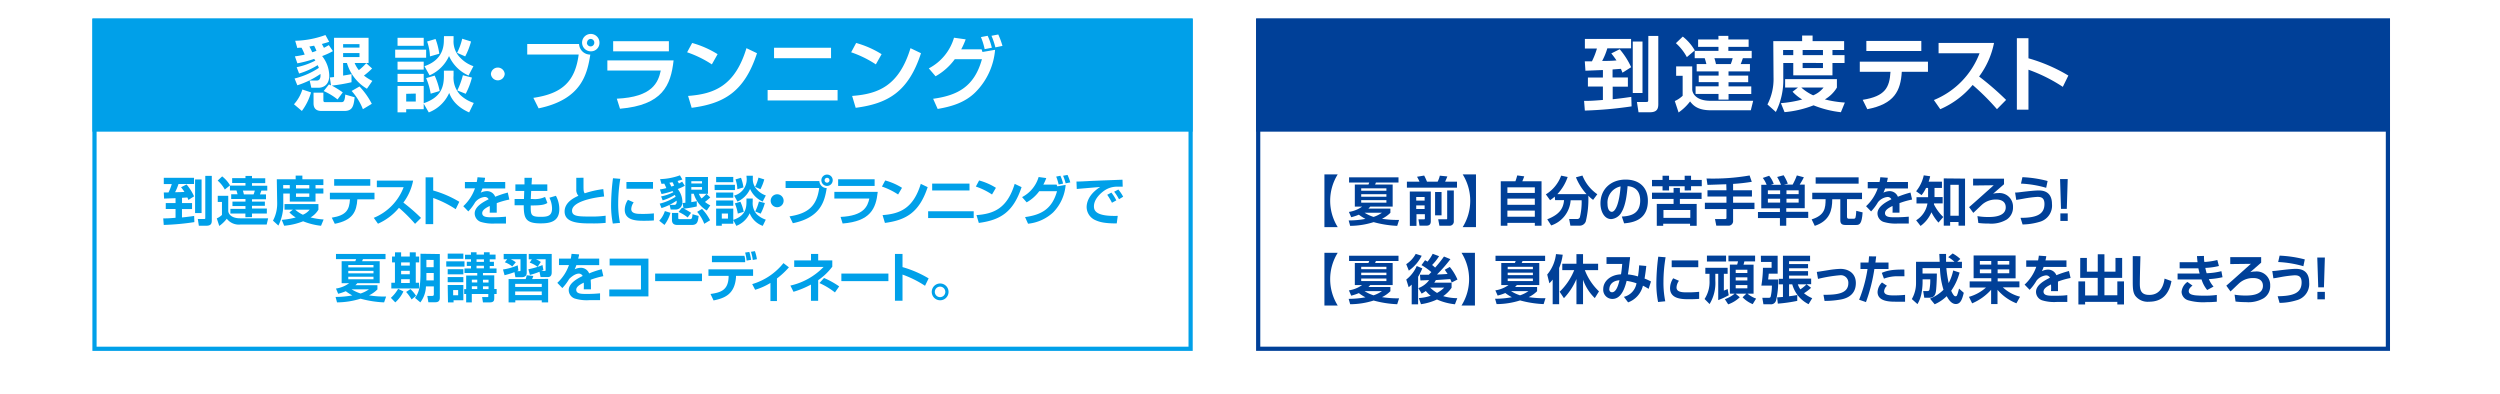 <svg xmlns="http://www.w3.org/2000/svg" viewBox="0 0 595.28 93.85"><defs><style>.cls-1{fill:#fff;}.cls-2{fill:#004098;}.cls-3{fill:#00a0e9;}</style></defs><g id="背景_白" data-name="背景／白"><rect class="cls-1" y="-1219.06" width="595.28" height="7890.38"/></g><g id="レイヤー_1" data-name="レイヤー 1"><path class="cls-2" d="M568.09,5.42V82.55h-268V5.42h268m1-1h-270V83.55h270V4.42Z"/><rect class="cls-2" x="299.11" y="4.42" width="269.98" height="26.93"/><path class="cls-1" d="M381.68,16.68c-.33,0-4.13.16-4.17.16l-.15-2.24c.48,0,.61,0,1.7,0a17.32,17.32,0,0,0,1.19-3.05h-2.87V9.27h11v2.24h-5.66a15,15,0,0,1-1.23,3c1.1,0,2.14,0,3.41-.12a18.59,18.59,0,0,0-1.23-1.67l2-1A18.28,18.28,0,0,1,388.4,16l-2.07,1.31-.36-.91c-.28,0-1.65.12-2,.14v1.91h3.65v2.18H384v3c1.9-.19,3.46-.42,4.43-.56l.07,2.26a96.19,96.19,0,0,1-11.13,1l-.18-2.31c1.47,0,1.76,0,4.48-.22v-3.2h-3.57V18.46h3.57Zm7.1-6.79h2.32V22.14h-2.32Zm3.71-1.33h2.37V24.73c0,1-.15,2-2,2h-2.71l-.38-2.45H392c.36,0,.46-.08.46-.41Z"/><path class="cls-1" d="M416.89,26.26h-9.46c-2.86,0-4.09-.89-5-2.11a12,12,0,0,1-2.74,2.63l-.9-2.72a6.58,6.58,0,0,0,1.87-1.26V18.05h-1.55V15.81h3.83v5.47c0,.88.84,2.72,4.34,2.72h10.17ZM400.69,8.71A11.36,11.36,0,0,1,403.55,12l-1.89,1.6a12.19,12.19,0,0,0-2.61-3.32Zm8.48-.17h2.37v.85h4.83v1.77h-4.83v.95h5.56v1.75H415c-.21.58-.25.76-.52,1.39h2.2V17h-5.1V18h4.69v1.58h-4.69v1H417v1.8h-5.41v1.33h-2.39V22.36h-5.46v-1.8h5.48v-1h-4.73V18h4.73V17H404V15.25h2.31c-.09-.4-.29-1.08-.4-1.39h-2.38V12.11h5.66v-.95h-4.85V9.39h4.85Zm-.95,5.32a10.86,10.86,0,0,1,.37,1.39h3.53a10.66,10.66,0,0,0,.45-1.39Z"/><path class="cls-1" d="M422.24,9.79h6.87V8.46h2.49V9.79h7.51v2.12h-2.78v1.22h2.88V15h-2.88v2.94H427V15h-2.38v3.55a16.89,16.89,0,0,1-1.77,8.11l-2-1.79a13.12,13.12,0,0,0,1.45-6.43Zm5.87,11.06h-3.05v-2h12.33v2a8.06,8.06,0,0,1-2.87,2.82,25.74,25.74,0,0,0,4.76.75l-.94,2.3a24.43,24.43,0,0,1-6.51-1.64,24.66,24.66,0,0,1-6.91,1.62l-.87-2.14a27.69,27.69,0,0,0,5.08-.87,10.49,10.49,0,0,1-2.3-1.85Zm-3.53-8.94v1.22H427V11.91Zm4.34,8.94a11.2,11.2,0,0,0,2.82,1.85,6.09,6.09,0,0,0,2.47-1.85Zm.31-8.94v1.22h4.84V11.91Zm0,3.07V16.2h4.84V15Z"/><path class="cls-1" d="M459.07,14.69v2.4h-6.23c-.27,4.55-1.78,7.68-8.21,8.91l-1.1-2.23c5.35-.85,6.39-2.9,6.62-6.68h-7.31v-2.4Zm-1.58-4.94v2.4H444.4V9.75Z"/><path class="cls-1" d="M460.48,23.82a19.51,19.51,0,0,0,10.87-11.13H461.6V10.22h13.2a19.84,19.84,0,0,1-3.55,8,67.5,67.5,0,0,1,6.43,5.57L475.5,26a56.32,56.32,0,0,0-5.79-5.77A20.83,20.83,0,0,1,462,26Z"/><path class="cls-1" d="M483,9.1v4.78a39.25,39.25,0,0,1,9.5,4.11l-1.32,2.69A37.88,37.88,0,0,0,483,16.6v9.52h-2.76V9.1Z"/><path class="cls-2" d="M315.36,54.08V41.52h3.17a11.86,11.86,0,0,0,0,12.56Z"/><path class="cls-2" d="M321.19,50.46a7.23,7.23,0,0,0,3.14-1.26H322.6V43.94h3.24a3,3,0,0,0,.19-.48h-4.8V42.23H333v1.23h-5.38a2.86,2.86,0,0,1-.2.48h4.19V49.2h-5.34a5.39,5.39,0,0,1-.44.47h5.24v1a7.49,7.49,0,0,1-2,1.42,22.82,22.82,0,0,0,4.07.27l-.45,1.42a25,25,0,0,1-5.61-.89,18.88,18.88,0,0,1-5.59.89l-.36-1.29a21.36,21.36,0,0,0,4-.37,11.52,11.52,0,0,1-1.57-1,11.84,11.84,0,0,1-1.82.6Zm2.93-5.61v.57h6v-.57Zm0,1.39v.61h6v-.61Zm0,1.41v.6h6v-.6Zm.79,3a9.22,9.22,0,0,0,2.15,1,7.27,7.27,0,0,0,2-1Z"/><path class="cls-2" d="M335,43.25H338a9.66,9.66,0,0,0-.59-1.16l1.7-.29a14.68,14.68,0,0,1,.67,1.45h2.54a6.22,6.22,0,0,0,.52-1.42l1.79.18c-.19.52-.49,1.16-.53,1.24h2.83v1.43H335Zm.69,2.35h5v7c0,.36,0,1.13-1,1.13H338l-.25-1.5H339c.28,0,.28-.09.28-.27V51h-2v2.78H335.7Zm1.53,1.31v.85h2v-.85Zm0,2v.86h2v-.86Zm4.49-3.2h1.54v5.56h-1.54Zm2.88-.36h1.58v7.31a1,1,0,0,1-1.09,1.09h-2.34l-.29-1.54h1.91c.13,0,.23,0,.23-.18Z"/><path class="cls-2" d="M351.45,41.52V54.08h-3.17a11.86,11.86,0,0,0,0-12.56Z"/><path class="cls-2" d="M365.46,53.75v-.68h-6.53v.68h-1.58V43.16h3.49a14.48,14.48,0,0,0,.43-1.39l1.67.22c-.13.36-.32.88-.46,1.17h4.58V53.75Zm-6.53-9.15v1.34h6.53V44.6Zm0,2.69v1.47h6.53V47.29Zm0,2.85v1.47h6.53V50.14Z"/><path class="cls-2" d="M370.21,46.81a10,10,0,0,1-1.12.86l-1-1.39a8.8,8.8,0,0,0,3.64-4.46l1.55.32a11.16,11.16,0,0,1-2.45,4.08h6.94a13.41,13.41,0,0,1-2.52-4l1.55-.42a9.75,9.75,0,0,0,3.54,4.45l-1,1.34a6.76,6.76,0,0,1-1.14-1,22.21,22.21,0,0,1-.61,6.14,1.55,1.55,0,0,1-1.6,1h-2.06l-.3-1.58h1.88a.65.65,0,0,0,.69-.47,15.59,15.59,0,0,0,.41-4h-2.62a6.8,6.8,0,0,1-4.63,6l-.94-1.46c2.7-1.08,3.82-2.37,4-4.56h-2.13Z"/><path class="cls-2" d="M386.18,51.56c2.26-.1,4.37-.74,4.37-3.84,0-1.43-.52-3.21-3-3.4-.13,1.52-.37,4.39-1.42,6.16a3.07,3.07,0,0,1-2.47,1.69c-1.71,0-2.57-1.91-2.57-3.74,0-3.31,2.4-5.67,6-5.67,3.27,0,5.29,1.88,5.29,5.05,0,3.74-2.35,5.14-5.66,5.37Zm-3.41-3c0,1.59.71,1.88,1,1.88.93,0,1.82-2.11,2.11-6.05A3.93,3.93,0,0,0,382.77,48.57Z"/><path class="cls-2" d="M401.14,45.35v-1h-3.72v1h-1.55v-1h-2.51V42.85h2.51v-1h1.55v1h3.72v-1h1.52v1h2.55v1.49h-2.55v1Zm-7.78.53h5.14V44.75H400v1.13h5.17v1.49H400v1.19h4v5.21h-1.58v-.49h-6.39v.49H394.5V48.56h4V47.37h-5.14ZM396.09,50v1.88h6.39V50Z"/><path class="cls-2" d="M411.05,43.88c-.64,0-3.78.13-4.48.14l-.22-1.52a50.93,50.93,0,0,0,10.25-.72l.52,1.51a43.12,43.12,0,0,1-4.45.5v1.52h4.49v1.48h-4.49v1.49h5.09v1.5h-5.09v2.76a1.09,1.09,0,0,1-1,1.2h-3l-.31-1.58h2.35c.16,0,.38,0,.38-.29V49.78h-5.14v-1.5h5.14V46.79h-4.52V45.31h4.52Z"/><path class="cls-2" d="M420.65,44a6.33,6.33,0,0,0-.91-1.63l1.51-.52a6.27,6.27,0,0,1,1.09,1.92l-.66.23h2.39a11,11,0,0,0-.91-1.86l1.54-.41a10.6,10.6,0,0,1,1,2l-.95.23h2.1a15.31,15.31,0,0,0,1-2.19l1.67.44a15.47,15.47,0,0,1-1,1.75h1.21v5.61h-4.4v.87h5.23v1.45h-5.23v1.86h-1.51V51.93h-5.23V50.48h5.23v-.87h-4.44V44Zm.3,1.32v.91h2.92v-.91Zm0,2v.92h2.92v-.92Zm4.43-2v.91h2.9v-.91Zm0,2v.92h2.9v-.92Z"/><path class="cls-2" d="M431.52,45.9h11.85v1.52h-3.58v4.16c0,.37.14.5.42.5h1.15c.49,0,.53-.18.64-1.88l1.51.37c-.18,2.75-.72,3-1.56,3h-2.51c-.86,0-1.24-.3-1.24-1.13v-5h-1.92c0,2.56-.54,5.12-4.16,6.34l-.74-1.54c3.16-1,3.3-2.69,3.32-4.8h-3.18Zm.81-3.67h10.23v1.5H432.33Z"/><path class="cls-2" d="M449.51,42.33c-.05.33-.09.53-.2,1h5v1.55h-5.44a7.13,7.13,0,0,1-.41,1,3.53,3.53,0,0,1,1.45-.37,2.11,2.11,0,0,1,2,1.34,23.53,23.53,0,0,1,3-1l.38,1.67a17.89,17.89,0,0,0-3,.85c0,.41,0,.86,0,1.27s0,.57,0,1h-1.66a14.2,14.2,0,0,0,0-1.6c-.67.34-1.79.89-1.79,1.7,0,1,1.22,1,2.48,1,1,0,2.16-.05,3.18-.15v1.63c-.44,0-1.59,0-2.52,0a9.78,9.78,0,0,1-3.54-.4,2.17,2.17,0,0,1-1.39-2c0-1.74,2.33-2.86,3.32-3.37a1,1,0,0,0-.92-.55,3.34,3.34,0,0,0-2.29,1.26,11.53,11.53,0,0,1-1.63,2.18l-1.2-1.24a10.46,10.46,0,0,0,2.78-4.25h-2.38V43.34h2.81a10.49,10.49,0,0,0,.18-1.14Z"/><path class="cls-2" d="M461.57,53a11,11,0,0,1-1.67-2.46,7.79,7.79,0,0,1-2.59,3.26l-1.05-1.35a5.79,5.79,0,0,0,2.69-4h-2.61v-1.5h2.76V44.75h-.49a8.13,8.13,0,0,1-1.06,1.71l-1.3-.92a9,9,0,0,0,1.82-3.79l1.53.22a10.68,10.68,0,0,1-.36,1.28h3.16v1.5h-1.77v2.18h1.94v1.5H460.5c0,.15,0,.18,0,.24a10.75,10.75,0,0,0,2.22,3Zm6.33-10.47V53.74h-1.55v-.88h-2v.88h-1.52V42.48ZM464.4,44v7.37h2V44Z"/><path class="cls-2" d="M477.18,42.54v1.33c-.29.25-2.19,1.91-2.61,2.26a4.57,4.57,0,0,1,1.2-.15,3.22,3.22,0,0,1,3.55,3.32,3.42,3.42,0,0,1-1.54,3,7.19,7.19,0,0,1-4.25.93,18,18,0,0,1-2.46-.14l-.22-1.63a14.24,14.24,0,0,0,2.62.21c.9,0,4.12,0,4.12-2.3,0-1.86-1.93-1.86-2.28-1.86a4.9,4.9,0,0,0-3.25,1.12c-.37.32-1.87,1.77-2.19,2.06l-1-1.37c1-.84,5.62-5,5.86-5.21l-4.91.06V42.54Z"/><path class="cls-2" d="M481.11,51.87c3.66,0,5.7-.74,5.7-3.29,0-1.49-.77-1.7-1.67-1.7a26.69,26.69,0,0,0-3.12.39c-.88.16-1.44.26-1.93.33l-.27-1.75c.65,0,1.11-.09,2.31-.23.67-.07,2.33-.27,3.28-.27.7,0,3.19,0,3.19,3.22a4,4,0,0,1-3,4.27,14.88,14.88,0,0,1-4,.61Zm6.11-7.15a25.35,25.35,0,0,0-6-1l.34-1.53a27.78,27.78,0,0,1,6,.91Z"/><path class="cls-2" d="M492.35,42.64l-.22,7.09h-1.38l-.22-7.09Zm0,8.18V52.6h-1.75V50.82Z"/><path class="cls-2" d="M315.36,72.75V60.19h3.17a11.86,11.86,0,0,0,0,12.56Z"/><path class="cls-2" d="M321.19,69.14a7.36,7.36,0,0,0,3.14-1.26H322.6V62.62h3.24a3.94,3.94,0,0,0,.19-.48h-4.8V60.9H333v1.24h-5.38a3.26,3.26,0,0,1-.2.48h4.19v5.26h-5.34a4.32,4.32,0,0,1-.44.46h5.24v1a7.54,7.54,0,0,1-2,1.41,23,23,0,0,0,4.07.28l-.45,1.41a24.88,24.88,0,0,1-5.61-.88,18.59,18.59,0,0,1-5.59.88l-.36-1.28a22.28,22.28,0,0,0,4-.37,10.39,10.39,0,0,1-1.57-1,12.05,12.05,0,0,1-1.82.61Zm2.93-5.61v.57h6v-.57Zm0,1.39v.6h6v-.6Zm0,1.4v.61h6v-.61Zm.79,3a9.22,9.22,0,0,0,2.15,1,7.58,7.58,0,0,0,2-1Z"/><path class="cls-2" d="M338.67,63.9a14,14,0,0,1-1,2v6.57h-1.53V67.77a8.69,8.69,0,0,1-.72.62l-.57-1.83a8.16,8.16,0,0,0,2.49-3.22Zm-3.83-1a6.73,6.73,0,0,0,2.26-2.45l1.42.45a9.72,9.72,0,0,1-3.06,3.54Zm3,8.07a10.7,10.7,0,0,0,2.83-.55,6.26,6.26,0,0,1-1.16-1.13,8.25,8.25,0,0,1-1,.62l-.77-1.31a5.52,5.52,0,0,0,2.55-1.9c-.29,0-1.74.07-2.07.07l-.11-1.36,2.11,0c.15-.14.4-.41.6-.62a13.61,13.61,0,0,0-2.35-1.66l.85-1.17a6.38,6.38,0,0,1,.59.34,10.05,10.05,0,0,0,1.23-1.87l1.52.57A11.93,11.93,0,0,1,341,63.1a7.11,7.11,0,0,1,.72.62,29.39,29.39,0,0,0,2.11-2.64l1.53.63a33.91,33.91,0,0,1-3.2,3.65c.46,0,1.65-.06,2.53-.13l-.68-1,1.21-.67a12.62,12.62,0,0,1,1.82,3l-1.38.71a8.81,8.81,0,0,0-.34-.82l-3.42.24c-.09.15-.18.32-.38.61h4.12v1.21a7.39,7.39,0,0,1-2,2A12.15,12.15,0,0,0,347,71l-.56,1.45a13.92,13.92,0,0,1-4.28-1.14,13.3,13.3,0,0,1-3.81,1.12Zm2.68-2.49a9.46,9.46,0,0,0,1.66,1.27,7.41,7.41,0,0,0,1.71-1.27Z"/><path class="cls-2" d="M351.2,60.19V72.75H348a11.8,11.8,0,0,0,0-12.56Z"/><path class="cls-2" d="M356.06,69.14a7.36,7.36,0,0,0,3.14-1.26h-1.73V62.62h3.24a3.94,3.94,0,0,0,.19-.48h-4.8V60.9h11.81v1.24h-5.38a3.26,3.26,0,0,1-.2.48h4.19v5.26h-5.34a4.32,4.32,0,0,1-.44.46H366v1a7.54,7.54,0,0,1-2,1.41A23,23,0,0,0,368,71l-.44,1.41a24.88,24.88,0,0,1-5.61-.88,18.59,18.59,0,0,1-5.59.88L356,71.14a22.28,22.28,0,0,0,4-.37,10.39,10.39,0,0,1-1.57-1,12.05,12.05,0,0,1-1.82.61ZM359,63.53v.57h6v-.57Zm0,1.39v.6h6v-.6Zm0,1.4v.61h6v-.61Zm.79,3a9.22,9.22,0,0,0,2.15,1,7.58,7.58,0,0,0,2-1Z"/><path class="cls-2" d="M369.71,66.57a6.15,6.15,0,0,1-.79.88l-.51-2.08a9.16,9.16,0,0,0,2.09-4.87l1.6.15a12.06,12.06,0,0,1-.85,3.16v8.63h-1.54Zm1.66,2.9a14.74,14.74,0,0,0,3.47-5.15H372V62.8h3.37V60.51h1.57V62.8h3.59v1.52h-3.16a13.7,13.7,0,0,0,3.37,5.06l-1,1.6a11.33,11.33,0,0,1-2.8-4.38v5.84h-1.57v-6A15.19,15.19,0,0,1,372.39,71Z"/><path class="cls-2" d="M392,63.33c-.06.59-.15,1.41-.41,3a13.18,13.18,0,0,1,1.53.69l-.56,1.76c-.45-.27-.79-.47-1.36-.76A5.61,5.61,0,0,1,387.67,72l-1-1.32a4,4,0,0,0,3-3.23,13.33,13.33,0,0,0-2.35-.57c-.78,3.22-2,4.3-3.4,4.3a2.18,2.18,0,0,1-2.17-2.35c0-1.83,1.68-3.41,4.23-3.51.14-.81.21-1.52.29-2.48h-3.74V61.23h5.61c0,.3-.14,1.26-.23,2.06-.05.45-.19,1.5-.29,2.05a12.48,12.48,0,0,1,2.4.48,25.46,25.46,0,0,0,.28-2.64Zm-8.82,5.45c0,.55.28.81.67.81,1.09,0,1.58-2.08,1.77-2.86C383.4,66.9,383.21,68.43,383.21,68.78Z"/><path class="cls-2" d="M396.6,61.26a35.22,35.22,0,0,0-.51,5.89,22.31,22.31,0,0,0,.43,4.59l-1.71.17a21.94,21.94,0,0,1-.41-4.48,51.77,51.77,0,0,1,.45-6.31Zm3.18,5.6a2.92,2.92,0,0,0-.58,1.6c0,.79.7,1.15,2.18,1.15a25.54,25.54,0,0,0,3.21-.13v1.68c-.67.06-1.62.09-2.31.09-1.68,0-4.62,0-4.62-2.64a4.32,4.32,0,0,1,.75-2.35Zm4.6-4.86v1.62h-6.33V62Z"/><path class="cls-2" d="M411.63,70.3a19.36,19.36,0,0,1-2.5,1.16V65.2h-.69v1.64a9.59,9.59,0,0,1-1.37,5.56l-1.19-1.21a7.42,7.42,0,0,0,1.18-4.35V65.2h-1V63.76h5.31V65.2h-.9v4c.47-.18.66-.27.9-.38ZM411,60.86v1.42h-4.56V60.86Zm3.26,9.92a7.7,7.7,0,0,1-2.76,1.69l-.79-1.23a7.62,7.62,0,0,0,2.34-1.32H411.9V63h1.74a5.48,5.48,0,0,0,.2-.78h-2.28V60.86h6.35v1.38h-2.55c-.08.34-.14.54-.21.78h2.4v6.9h-1.46a6.91,6.91,0,0,0,2.06,1.18l-.81,1.32a7.25,7.25,0,0,1-2.41-1.63l.9-.87h-2.58Zm1.81-6.56h-2.78V65h2.78Zm0,1.81h-2.78v.75h2.78Zm0,1.85h-2.78v.78h2.78Z"/><path class="cls-2" d="M419.28,60.9h4v4.27h-2.12c0,.19-.12,1.15-.14,1.38h2.36a17.51,17.51,0,0,1-.49,5,1.23,1.23,0,0,1-1.37.9h-1.63l-.26-1.54h1.49c.2,0,.39,0,.5-.27a11.88,11.88,0,0,0,.29-2.63h-2.51a28.29,28.29,0,0,0,.38-4.24h2.06V62.37h-2.53Zm3.88,9.91,1.38-.1v-3h-1V66.38h1V60.9H431v1.3H426v.67h4.52v1H426v.69h4.52v1.06H426v.72h5.26v1.33h-1.1l1.08.86a11.16,11.16,0,0,1-1.69,1.29A7.7,7.7,0,0,0,431.51,71l-.87,1.43a7.48,7.48,0,0,1-3.88-4.73H426v2.84c.66-.07,1.21-.16,1.95-.29v1.39a36.07,36.07,0,0,1-4.63.66Zm4.93-3.1a4.61,4.61,0,0,0,.6,1.19,9.55,9.55,0,0,0,1.46-1.19Z"/><path class="cls-2" d="M434.19,70.2c3.15,0,5.92-.24,5.92-2.79a1.78,1.78,0,0,0-2-1.87,33.24,33.24,0,0,0-5.22.87l-.29-1.66c.48-.06,2.64-.41,3.08-.48a21.41,21.41,0,0,1,2.53-.25c1.88,0,3.69,1,3.69,3.38,0,3.36-3,3.85-4.11,4a20.69,20.69,0,0,1-3.34.25Z"/><path class="cls-2" d="M446.74,61.05c-.05.44-.1.84-.18,1.46h3.12v1.55h-3.37a40.09,40.09,0,0,1-2,7.87l-1.63-.56a32.78,32.78,0,0,0,2-7.31H443V62.51h1.91c.08-.6.1-1.08.13-1.47Zm2.57,7a1.9,1.9,0,0,0-.68,1.29c0,1,1.49,1,2.31,1a24.64,24.64,0,0,0,2.68-.13v1.63c-.51,0-.74,0-2.15,0s-4.4,0-4.4-2.32a3.4,3.4,0,0,1,1.06-2.26Zm4.16-2.26c-.35,0-.7,0-1.23,0a9,9,0,0,0-3.65.56l-.51-1.38c1-.42,2.15-.83,5.37-.78Z"/><path class="cls-2" d="M459.56,71.11A9.57,9.57,0,0,0,462.77,69a19.19,19.19,0,0,1-.84-5.16h-4.15v1.29h3.41c0,1.09-.08,2.95-.19,4-.08.79-.32,1.76-1.55,1.76h-1.26l-.26-1.59H459a.41.41,0,0,0,.42-.31,11.9,11.9,0,0,0,.2-2.47h-1.83v.93A15.2,15.2,0,0,1,457.5,70a7.68,7.68,0,0,1-.93,2.41l-1.34-1.2a7.61,7.61,0,0,0,1-3.85V62.34h5.63c0-.26-.07-1.57-.09-1.87h1.61c0,.43,0,.71,0,1.87h2a7.44,7.44,0,0,0-1.49-1.11l1.06-.88a8.83,8.83,0,0,1,1.83,1.32l-.74.67h1.12v1.49h-3.71A26.85,26.85,0,0,0,464,67.4a11.3,11.3,0,0,0,1.08-3l1.52.5a13.87,13.87,0,0,1-2,4.34c.23.47.62,1.31,1,1.31s.39-.28.48-.47.32-1.07.39-1.36l1.13,1c-.38,1.54-.76,2.67-1.9,2.67s-1.86-1.32-2.16-1.87a9.75,9.75,0,0,1-2.87,1.93Z"/><path class="cls-2" d="M468.83,70.68a10.18,10.18,0,0,0,4.06-2.22H469V67h5.15v-.76h-4.21V60.83h10v5.45h-4.27V67h5.18v1.42H476.9A9.3,9.3,0,0,0,481,70.65l-.87,1.57a11.5,11.5,0,0,1-4.5-3.21V72.4h-1.52V69a12.8,12.8,0,0,1-4.52,3.23Zm2.6-8.53V63h2.71v-.86Zm0,2v.92h2.71v-.92Zm4.23-2V63h2.77v-.86Zm0,2v.92h2.77v-.92Z"/><path class="cls-2" d="M487.25,61c-.05.33-.09.53-.2,1h5v1.56h-5.44a6.91,6.91,0,0,1-.41,1,3.45,3.45,0,0,1,1.45-.36,2.12,2.12,0,0,1,2,1.33,23,23,0,0,1,3-1l.38,1.66a19,19,0,0,0-3,.85c0,.42,0,.86,0,1.28s0,.57,0,1h-1.66a12,12,0,0,0,0-1.59c-.67.34-1.78.88-1.78,1.69,0,1,1.22,1,2.48,1,1,0,2.16,0,3.18-.15v1.63c-.44,0-1.59,0-2.52,0a9.72,9.72,0,0,1-3.54-.41,2.15,2.15,0,0,1-1.39-2c0-1.73,2.32-2.85,3.32-3.36a1,1,0,0,0-.92-.56,3.31,3.31,0,0,0-2.29,1.27,10.82,10.82,0,0,1-1.63,2.17l-1.2-1.24a10.32,10.32,0,0,0,2.78-4.24h-2.39V62h2.82a10.35,10.35,0,0,0,.18-1.13Z"/><path class="cls-2" d="M495.33,61.41h1.58v3.27h2.59V60.55h1.59v4.13h2.63V61.41h1.59v4.76h-4.22v4.14h3.07V67h1.59v5.5h-1.59v-.62h-7.67v.62h-1.6V67h1.6v3.36h3V66.17h-4.17Z"/><path class="cls-2" d="M509.66,61c0,.4-.14,4.67-.14,6.55,0,1.5.28,2.67,2.25,2.67,3.08,0,3.5-3,3.64-3.88l1.64.58c-.55,3.11-2.24,4.92-5.32,4.92a3.71,3.71,0,0,1-3.27-1.38c-.63-.87-.63-2-.63-3.85s0-4.75,0-5.62Z"/><path class="cls-2" d="M524.79,60.94c0,.53,0,.91.1,1.44a16.25,16.25,0,0,0,3.08-.47l.38,1.43a16.25,16.25,0,0,1-3.23.45,11.59,11.59,0,0,0,.31,1.27,16.31,16.31,0,0,0,3.51-.49l.27,1.44a19,19,0,0,1-3.25.45,6.36,6.36,0,0,0,1.11,1.78l-1.51.81a7.22,7.22,0,0,1-1.34-2.5h-5.71V65.13h5.25c-.15-.54-.25-1-.3-1.24H519V62.44h4.27c-.08-.55-.11-1-.14-1.46ZM522.06,68c-.29.23-.89.71-.89,1.31,0,.79.89.89,1.46,1a20.31,20.31,0,0,0,2.22.09,19.56,19.56,0,0,0,3-.17v1.61c-.7.06-1.46.11-2.46.11a13.16,13.16,0,0,1-4.33-.44,2.18,2.18,0,0,1-1.6-2,3.23,3.23,0,0,1,1.39-2.38Z"/><path class="cls-2" d="M538.41,61.22v1.32l-2.6,2.27a4.39,4.39,0,0,1,1.2-.16A3.22,3.22,0,0,1,540.56,68a3.39,3.39,0,0,1-1.54,3,7.2,7.2,0,0,1-4.26.94,19.64,19.64,0,0,1-2.45-.14l-.23-1.63a15.86,15.86,0,0,0,2.63.2c.9,0,4.12,0,4.12-2.3,0-1.86-1.93-1.86-2.29-1.86a4.87,4.87,0,0,0-3.25,1.13c-.36.31-1.86,1.77-2.18,2.06l-1-1.38c1-.83,5.62-5,5.86-5.2l-4.92.06V61.22Z"/><path class="cls-2" d="M542.34,70.54c3.67-.05,5.7-.73,5.7-3.28,0-1.49-.77-1.71-1.67-1.71a29,29,0,0,0-3.12.39c-.88.17-1.44.27-1.93.33l-.26-1.74c.64,0,1.11-.09,2.31-.23.67-.08,2.32-.28,3.27-.28.71,0,3.2,0,3.2,3.22a4,4,0,0,1-3.05,4.27,14.08,14.08,0,0,1-4,.61Zm6.12-7.15a26,26,0,0,0-6-1l.34-1.52a28.49,28.49,0,0,1,6,.9Z"/><path class="cls-2" d="M553.58,61.32l-.22,7.09H552l-.23-7.09Zm0,8.17v1.78H551.8V69.49Z"/><path class="cls-3" d="M41.8,47.19l-2.73.1L39,45.83l1.12,0a12.11,12.11,0,0,0,.78-2H39V42.34h7.2v1.47h-3.7a11,11,0,0,1-.81,1.95c.72,0,1.4,0,2.23-.07a10.13,10.13,0,0,0-.81-1.1l1.31-.67a11.79,11.79,0,0,1,1.79,2.83l-1.35.86c-.06-.17-.14-.36-.24-.59l-1.28.08v1.25h2.39v1.43H43.33v2c1.24-.12,2.26-.27,2.9-.36l.05,1.47a60.34,60.34,0,0,1-7.29.67L38.87,52c1,0,1.15,0,2.93-.14v-2.1H39.47V48.35H41.8Zm4.65-4.45H48v8H46.45Zm2.43-.87h1.55V52.46c0,.67-.1,1.29-1.31,1.29H47.35l-.25-1.61h1.48c.24,0,.3,0,.3-.26Z"/><path class="cls-3" d="M63.5,53.46H57.31A3.63,3.63,0,0,1,54,52.08a8.16,8.16,0,0,1-1.79,1.72L51.62,52a4.24,4.24,0,0,0,1.23-.82V48.09h-1V46.62h2.5V50.2c0,.58.56,1.78,2.84,1.78h6.66ZM52.9,42a7.48,7.48,0,0,1,1.87,2.13l-1.24,1A7.73,7.73,0,0,0,51.83,43Zm5.55-.11H60v.56h3.16v1.16H60v.62h3.64v1.15h-1.4c-.14.38-.17.49-.34.91h1.44v1.16H60V48h3.07v1H60v.66h3.54v1.18H60v.87H58.43v-.87H54.86V49.73h3.59v-.66h-3.1V48h3.1v-.62h-3.4V46.26h1.51a7.75,7.75,0,0,0-.26-.91H54.75V44.2h3.7v-.62H55.28V42.42h3.17Zm-.62,3.49a7.33,7.33,0,0,1,.24.91h2.31a6.43,6.43,0,0,0,.29-.91Z"/><path class="cls-3" d="M65.91,42.68H70.4v-.87H72v.87H77v1.39H75.13v.8H77v1.21H75.13V48H69V46.08H67.45V48.4a11.13,11.13,0,0,1-1.16,5.31L65,52.54a8.57,8.57,0,0,0,1-4.21Zm3.84,7.24h-2V48.59h8.07v1.33a5.18,5.18,0,0,1-1.88,1.85,17,17,0,0,0,3.12.49l-.62,1.5a15.82,15.82,0,0,1-4.26-1.07,15.71,15.71,0,0,1-4.52,1.06l-.57-1.4a18.22,18.22,0,0,0,3.33-.57,6.76,6.76,0,0,1-1.51-1.21Zm-2.32-5.85v.8H69v-.8Zm2.85,5.85a7.59,7.59,0,0,0,1.84,1.21,4,4,0,0,0,1.62-1.21Zm.2-5.85v.8h3.17v-.8Zm0,2v.8h3.17v-.8Z"/><path class="cls-3" d="M89.17,45.89v1.57H85.09c-.18,3-1.16,5-5.37,5.83L79,51.83c3.5-.56,4.18-1.9,4.33-4.37H78.55V45.89Zm-1-3.23v1.56H79.57V42.66Z"/><path class="cls-3" d="M89,51.87a12.78,12.78,0,0,0,7.11-7.29H89.73V43h8.64a12.82,12.82,0,0,1-2.32,5.24,44.16,44.16,0,0,1,4.2,3.65l-1.42,1.41A36.55,36.55,0,0,0,95,49.48a13.66,13.66,0,0,1-5,3.79Z"/><path class="cls-3" d="M103.15,42.23v3.13a25.24,25.24,0,0,1,6.22,2.69l-.86,1.76a24.84,24.84,0,0,0-5.36-2.67v6.23h-1.81V42.23Z"/><path class="cls-3" d="M115.5,42.33c0,.33-.09.53-.2,1h5v1.55h-5.43a7.13,7.13,0,0,1-.41,1,3.53,3.53,0,0,1,1.45-.37,2.08,2.08,0,0,1,2,1.34,24.07,24.07,0,0,1,3-1l.37,1.67a18.14,18.14,0,0,0-3,.85c0,.41,0,.86,0,1.27s0,.57,0,1H116.6a12.18,12.18,0,0,0,0-1.6c-.67.34-1.78.89-1.78,1.7,0,1,1.22,1,2.48,1,1,0,2.16-.05,3.18-.15v1.63c-.44,0-1.59,0-2.52,0a9.78,9.78,0,0,1-3.54-.4,2.17,2.17,0,0,1-1.39-2c0-1.74,2.32-2.86,3.32-3.37a1,1,0,0,0-.92-.55,3.32,3.32,0,0,0-2.29,1.26,11.53,11.53,0,0,1-1.63,2.18l-1.2-1.24a10.46,10.46,0,0,0,2.78-4.25h-2.39V43.34h2.82a10.49,10.49,0,0,0,.18-1.14Z"/><path class="cls-3" d="M124.88,42.33h1.78l-.09,1.58h3.75v1.55h-3.84l-.1,1.92h.41a5.72,5.72,0,0,0,3-.49l.55,1.44c-.63.39-1.4.59-3.68.59h-.29c0,2.26,0,2.71,2.4,2.71,1.61,0,2.68-.21,2.68-2a6,6,0,0,0-.63-2.55l1.55-.46a6.61,6.61,0,0,1,.81,3.19c0,3.07-2.39,3.38-4.47,3.38-3.55,0-4-1.22-4-4.32h-2.18V47.38h2.23l.07-1.92h-2.11V43.91h2.17Z"/><path class="cls-3" d="M138.94,42.32c0,.39,0,.85,0,1.55,0,1.41,0,1.79.29,2.16a22,22,0,0,1,4.42-1l.2,1.76c-3.13.31-7.64,1.34-7.64,3.38,0,1.34,1.47,1.39,4.32,1.39a23.85,23.85,0,0,0,3.68-.2v1.71a27.4,27.4,0,0,1-3.17.13c-2.85,0-6.6,0-6.6-2.84,0-2.21,2.3-3.3,3.29-3.74a2.11,2.11,0,0,1-.51-1.54c0-1.15,0-1.92,0-2.74Z"/><path class="cls-3" d="M147.7,42.58a36.52,36.52,0,0,0-.5,5.9,22.31,22.31,0,0,0,.43,4.59l-1.71.16a21.91,21.91,0,0,1-.41-4.47,52,52,0,0,1,.45-6.32Zm3.19,5.61a2.89,2.89,0,0,0-.58,1.59c0,.8.7,1.15,2.18,1.15a25.87,25.87,0,0,0,3.21-.12v1.68c-.67.06-1.62.08-2.31.08-1.68,0-4.63,0-4.63-2.64a4.35,4.35,0,0,1,.76-2.35Zm4.6-4.86v1.61h-6.33V43.33Z"/><path class="cls-3" d="M159.65,50.67a8.83,8.83,0,0,1-1.43,2.89l-1.25-1a6,6,0,0,0,1.34-2.3Zm3.41-6.44a10.85,10.85,0,0,1-1.68.78,5.06,5.06,0,0,1,1.11,3c0,1.74-1.28,1.89-1.62,1.89H159.7l-.27-1.12h1.18c.25,0,.59-.23.5-1a13.25,13.25,0,0,1-3.6,1.77l-.43-1.06a11.85,11.85,0,0,0,3.79-1.65,2.33,2.33,0,0,0-.19-.43,12.12,12.12,0,0,1-2.89,1.3l-.38-.94a11.44,11.44,0,0,0,2.92-1l-.19-.27a19.19,19.19,0,0,1-2.62.7l-.39-1.09a11.7,11.7,0,0,0,1.53-.32,10.16,10.16,0,0,0-.49-1.07l-.66.06-.33-1.13a15.17,15.17,0,0,0,4.72-.9l.58,1c-.37.12-.67.21-1.14.34l.32.6c.39-.2.55-.3.77-.43Zm-2.93-.84c-.46.07-.51.09-.74.13.19.35.31.58.45.89.14,0,.26-.07.68-.22A6.72,6.72,0,0,0,160.13,43.39ZM160,50.7h1.5v1.17c0,.31.13.31.33.31h2.43c.33,0,.57,0,.63-1.17l1.46.41c-.15,1.46-.38,2.14-1.61,2.14h-3.5c-.71,0-1.24-.29-1.24-1.2Zm2.4-1.27a2.86,2.86,0,0,1,.33.15l-.19-1.24.66-.06V42.14h5.38v4h-2.18a4.5,4.5,0,0,0,.65,1.11,7.71,7.71,0,0,0,1.16-1.09l.91.84a11.86,11.86,0,0,1-1.26,1.08,6.49,6.49,0,0,0,1.27.82l-.84,1.23a6.9,6.9,0,0,1-3.09-4h-.59v2c.85-.14,1-.17,1.3-.23v1.26a24.92,24.92,0,0,1-3.07.52,16.68,16.68,0,0,1,1.72,1l-.82,1.1a9.36,9.36,0,0,0-2.16-1.31Zm2.21-6.29v.55h2.55v-.55Zm0,1.4v.62h2.55v-.62Zm2.55,5.2a11.44,11.44,0,0,1,1.92,2.71l-1.39.84A9.34,9.34,0,0,0,166,50.45Z"/><path class="cls-3" d="M170.15,44H175v1.26h-4.83Zm.37-1.87h4.08v1.25h-4.08Zm0,3.72h4.08v1.23h-4.08Zm4.08,6.54v.88h-2.73v.48h-1.35V49.67h4.08v2.69c2.46-.85,3.14-2.24,3.14-4.25v-.83h1.49v.77a3.94,3.94,0,0,0,1,3,5.67,5.67,0,0,0,2.11,1.25l-.72,1.48a5.24,5.24,0,0,1-3.11-3,5.77,5.77,0,0,1-3.18,3Zm-4.08-4.65h4.08V49h-4.08Zm1.35,3.11v1.2h1.47v-1.2Zm5.87-9h1.52v.61a3.56,3.56,0,0,0,1.09,2.8,5,5,0,0,0,2,1.28L181.6,48a6,6,0,0,1-3-3,5.94,5.94,0,0,1-3,3l-.8-1.43a4,4,0,0,0,3-4Zm-1.44,6.19a10.53,10.53,0,0,1,.79,2.4l-1.41.42a10.7,10.7,0,0,0-.7-2.43Zm.14-5.71a10.14,10.14,0,0,1,.58,2.3l-1.45.42a7.51,7.51,0,0,0-.44-2.33Zm5.54.39a11.43,11.43,0,0,1-.91,2.33l-1.27-.56a9.67,9.67,0,0,0,.8-2.2Zm.14,5.62a11.52,11.52,0,0,1-1,2.53l-1.29-.52a11.94,11.94,0,0,0,.88-2.37Z"/><path class="cls-3" d="M186.59,47.8a1.54,1.54,0,1,1-1.54-1.54A1.53,1.53,0,0,1,186.59,47.8Z"/><path class="cls-3" d="M195.1,43.12a1.75,1.75,0,0,0,1.75,1.66c-.49,3.11-1.4,7-8.06,8.37L188,51.52c4.46-.68,6.51-2.51,7.06-6.75h-8V43.12Zm3.18-.2a1.35,1.35,0,1,1-1.35-1.35A1.34,1.34,0,0,1,198.28,42.92Zm-1.93,0a.58.58,0,0,0,1.16,0,.57.57,0,0,0-.58-.58A.58.58,0,0,0,196.35,42.92Z"/><path class="cls-3" d="M209,45.69c-.43,4-1.74,7-8.36,7.53l-.49-1.57c5.56-.25,6.45-2.53,6.85-4.38h-8.33V45.69Zm-.74-3v1.58h-8.69V42.69Z"/><path class="cls-3" d="M213.85,46.31A16.78,16.78,0,0,0,210,44.42l.78-1.45a14.74,14.74,0,0,1,4,1.75Zm-3.7,4.91c4.11-.3,7.32-1.59,9.1-7.44l1.64.78c-2,6.06-5.19,7.86-10.18,8.52Z"/><path class="cls-3" d="M231.85,50.3v1.63H221V50.3Zm-1-6.58v1.63h-8.89V43.72Z"/><path class="cls-3" d="M236.21,46.31a16.78,16.78,0,0,0-3.85-1.89l.78-1.45a14.74,14.74,0,0,1,4,1.75Zm-3.7,4.91c4.11-.3,7.32-1.59,9.1-7.44l1.64.78c-2,6.06-5.19,7.86-10.18,8.52Z"/><path class="cls-3" d="M243.37,46.93a7.91,7.91,0,0,0,3.94-4.78l1.82.25a11.15,11.15,0,0,1-.7,1.56h3.17l.14.41,2-.34a10.55,10.55,0,0,1-3,6.57,10.32,10.32,0,0,1-5.95,2.67l-.71-1.58c3.87-.53,6.44-1.93,7.61-6.17h-4.23a9.39,9.39,0,0,1-3,2.66Zm8.7-3a11.48,11.48,0,0,0-.58-1.88l1-.2a8.82,8.82,0,0,1,.64,1.87Zm1.67-.28a10.27,10.27,0,0,0-.61-1.8l1.06-.2a11,11,0,0,1,.66,1.78Z"/><path class="cls-3" d="M267.33,44.45c-.29,0-1.11,0-1.58,0a5.4,5.4,0,0,0-3.17,1.21c-.72.56-2.1,1.88-2.1,3.46,0,1,.42,2.45,5.67,2.28l-.24,1.8c-2.77,0-4.05-.28-5.22-.84a3.45,3.45,0,0,1-1.95-3c0-.82.22-2.92,3.23-4.84-.88.08-4.79.4-5.58.48l-.07-1.77c.85,0,1.86-.06,2.79-.11,1.09-.07,6.88-.28,8.17-.33Zm-2.56,3.83a14.07,14.07,0,0,0-1.13-1.9l1-.52a10.71,10.71,0,0,1,1.17,1.85Zm1.68-.84a11.16,11.16,0,0,0-1.16-1.79l1-.52a9.47,9.47,0,0,1,1.15,1.71Z"/><path class="cls-3" d="M80,68.71a7.21,7.21,0,0,0,3.13-1.27H81.35V62.19H84.6a3.94,3.94,0,0,0,.19-.48H80V60.47H91.8v1.24H86.42c-.07.19-.12.29-.2.48h4.19v5.25H85.07a3.7,3.7,0,0,1-.45.47h5.25v1a7.38,7.38,0,0,1-2,1.42,23.12,23.12,0,0,0,4.07.28L91.46,72a24.88,24.88,0,0,1-5.61-.88,19,19,0,0,1-5.6.88L79.9,70.7a21.9,21.9,0,0,0,4-.36,10.14,10.14,0,0,1-1.56-1,12.43,12.43,0,0,1-1.82.61Zm2.93-5.61v.57h6V63.1Zm0,1.39v.6h6v-.6Zm0,1.4v.61h6v-.61Zm.78,3a9.89,9.89,0,0,0,2.15,1,7.88,7.88,0,0,0,2-1Z"/><path class="cls-3" d="M96.06,69.39A7.85,7.85,0,0,1,94.12,72l-1.05-1.08a8.56,8.56,0,0,0,1.73-2.15Zm-2-9.3h1.45v1h2.06v-1H99v1h.81v1.39H99v4.84h.78v1.36h-6.6V67.32h.86V62.48h-.69V61.09h.69Zm1.45,2.39v.77h2.06v-.77Zm0,2v.82h2.06v-.82Zm0,2v.91h2.06v-.91Zm2.22,2.36a7.51,7.51,0,0,1,1.33,1.6L98,71.3a10.14,10.14,0,0,0-1.3-1.78Zm7-8.35V70.89c0,1-.65,1.08-1.13,1.08H102l-.25-1.51h1.16c.34,0,.39-.17.39-.41V68.2h-1.88A6.56,6.56,0,0,1,100.09,72l-1.27-1.06c.91-1.27,1.3-2.47,1.3-6V60.42ZM101.53,65c0,.67,0,1,0,1.76h1.75V65Zm0-3.13v1.75h1.73V61.9Z"/><path class="cls-3" d="M110.6,63.48h-4.34V62.23h4.34Zm-4-3.1h3.73v1.25h-3.73Zm0,3.72h3.73v1.23h-3.73Zm0,1.88h3.73V67.2h-3.73Zm0,1.89h3.73V71.5H108V72h-1.33Zm1.3,1.2V70.3h1.19V69.07Zm4.22-9h1.35v.56h1.76v-.56h1.36v.56H118v1.12h-1.39v.58h1v1h-1v.6h1.62V65H115v.56h2.69v3.25h.57V70h-.57v1c0,.46-.06,1-1,1H115l-.2-1.26H116c.24,0,.27,0,.27-.24V70h-3.93v2H111V70h-.47V68.85H111V65.6h2.64V65H110.6V63.92h1.55v-.6h-1v-1h1v-.58h-1.42V60.65h1.42Zm.23,6.52v.67h1.29v-.67Zm0,1.57v.67h1.29v-.67Zm1.12-6.41v.61h1.76v-.61Zm0,1.52v.63h1.76v-.63ZM115,66.61v.67h1.33v-.67Zm0,1.57v.67h1.33v-.67Z"/><path class="cls-3" d="M123.44,64.4a3.76,3.76,0,0,1-.37.16h.61c.17,0,.26,0,.26-.24V61.73H121.6a5.76,5.76,0,0,1,1.22.72l-.85,1a5.67,5.67,0,0,0-1.77-1l.58-.72h-.85V60.46h5.49V65c0,.25-.1,1-1.12,1h-1.58l-.22-1.2a20.06,20.06,0,0,1-2.36.73l-.37-1.36a14,14,0,0,0,3.5-1Zm7.08,2V72H129v-.49h-6.3V72H121.1V66.45h4.06a4.29,4.29,0,0,0,.25-.91l1.58.17a4.2,4.2,0,0,1-.29.74Zm-7.85,1.2v.73H129v-.73Zm0,1.8v.86H129v-.86Zm6.72-5.09c-.07,0-.36.16-.47.2h.8c.17,0,.2-.07.2-.26V61.73h-2.33a5.52,5.52,0,0,1,1.19.65L128,63.54a6.12,6.12,0,0,0-1.87-1l.51-.79h-.74V60.46h5.47v4.39c0,1.13-.7,1.13-1.07,1.13h-1.58l-.26-1.27a17,17,0,0,1-2.28.75l-.37-1.35a17.21,17.21,0,0,0,3.36-1Z"/><path class="cls-3" d="M137.88,60.57c0,.33-.09.53-.2,1h5v1.56h-5.44a6.91,6.91,0,0,1-.41,1,3.53,3.53,0,0,1,1.45-.37,2.12,2.12,0,0,1,2,1.34,21.54,21.54,0,0,1,3-1l.38,1.66a17.89,17.89,0,0,0-3,.85c0,.42.05.86.05,1.28s0,.56,0,1H139a14.06,14.06,0,0,0,0-1.59c-.67.34-1.79.88-1.79,1.69,0,1,1.22,1,2.48,1a30.83,30.83,0,0,0,3.19-.15v1.63c-.45,0-1.6,0-2.53,0a9.78,9.78,0,0,1-3.54-.4,2.16,2.16,0,0,1-1.39-2c0-1.73,2.33-2.86,3.32-3.36a1,1,0,0,0-.92-.56c-.15,0-1,0-2.29,1.27a11.21,11.21,0,0,1-1.63,2.17l-1.2-1.24a10.4,10.4,0,0,0,2.78-4.24h-2.38V61.58h2.81a10.49,10.49,0,0,0,.18-1.14Z"/><path class="cls-3" d="M154.4,61.58v9h-9.32V68.93h7.54V63.21h-7.46V61.58Z"/><path class="cls-3" d="M167.15,65.14v1.8H156v-1.8Z"/><path class="cls-3" d="M179.32,64.13v1.56h-4.07l0,.33c-.32,4.18-2.87,5-5.34,5.52L169.18,70c2.52-.36,4.18-.94,4.31-4v-.31h-4.8V64.13Zm-2.07-3.22a3.67,3.67,0,0,1,.18,1.15v.37h-7.91V60.91Zm.53,1.14a11,11,0,0,0-.36-1.91l1-.15a10.58,10.58,0,0,1,.42,1.88Zm1.47-.14a11,11,0,0,0-.44-1.95l.94-.16a9.73,9.73,0,0,1,.48,1.92Z"/><path class="cls-3" d="M185,71.69h-1.55V67.37A15.2,15.2,0,0,1,179.81,69l-.7-1.35a14.92,14.92,0,0,0,7.44-5l1.3,1A18.63,18.63,0,0,1,185,66.31Z"/><path class="cls-3" d="M194.81,71.63H193.1V67.76a21.69,21.69,0,0,1-4.16,1.72L188.2,68a15.78,15.78,0,0,0,7.91-4.44l-7,0V62h4V60.47h1.71V62h3.36V63.5a14.09,14.09,0,0,1-3.36,3.21Zm4-2a18.05,18.05,0,0,0-3.69-2.23l1.09-1.21a20.51,20.51,0,0,1,3.61,2Z"/><path class="cls-3" d="M211.54,65.14v1.8h-11.2v-1.8Z"/><path class="cls-3" d="M214.9,60.47V63.6a25.62,25.62,0,0,1,6.22,2.69l-.86,1.76a25.07,25.07,0,0,0-5.36-2.67v6.23h-1.8V60.47Z"/><path class="cls-3" d="M225.86,69.5a2,2,0,1,1-2-2A2,2,0,0,1,225.86,69.5Zm-3.27,0a1.25,1.25,0,1,0,2.5,0,1.25,1.25,0,0,0-2.5,0Z"/><path class="cls-3" d="M283,5.42V82.55H23V5.42H283m1-1H22V83.55H284V4.42Z"/><rect class="cls-3" x="22.01" y="4.42" width="261.98" height="26.93"/><path class="cls-1" d="M74.06,22a13.48,13.48,0,0,1-2.18,4.42L70,24.83a9.39,9.39,0,0,0,2-3.52Zm5.21-9.83a16.32,16.32,0,0,1-2.57,1.18A7.7,7.7,0,0,1,78.4,18c0,2.66-2,2.89-2.47,2.89h-1.8l-.4-1.72h1.79c.39,0,.91-.34.78-1.56a20.68,20.68,0,0,1-5.5,2.7l-.66-1.62a18.43,18.43,0,0,0,5.79-2.53c-.06-.15-.12-.29-.29-.65a18,18,0,0,1-4.42,2L70.64,16a17.1,17.1,0,0,0,4.46-1.58,3.57,3.57,0,0,1-.29-.4,28.65,28.65,0,0,1-4,1.06l-.59-1.66A21.93,21.93,0,0,0,72.55,13a14.91,14.91,0,0,0-.75-1.64c-.6,0-.68,0-1,.09l-.51-1.74a22.54,22.54,0,0,0,7.2-1.37l.89,1.61c-.56.19-1,.32-1.74.52.06.11.24.42.49.92.59-.3.84-.46,1.17-.65Zm-4.48-1.29-1.12.2c.29.54.46.88.68,1.37.21-.06.4-.12,1-.35A11.53,11.53,0,0,0,74.79,10.87Zm-.13,11.18H77v1.77c0,.49.2.49.5.49h3.71c.5,0,.87,0,1-1.8l2.23.64c-.23,2.22-.57,3.26-2.47,3.26H76.55c-1.08,0-1.89-.44-1.89-1.83Zm3.66-1.95a4.29,4.29,0,0,1,.5.23l-.28-1.89,1-.1V9h8.22V15H84.44a6.91,6.91,0,0,0,1,1.7,11.47,11.47,0,0,0,1.77-1.66l1.39,1.27A18,18,0,0,1,86.66,18a11.28,11.28,0,0,0,2,1.26l-1.29,1.87A10.53,10.53,0,0,1,82.61,15H81.7v3c1.29-.21,1.53-.25,2-.35v1.93a39.41,39.41,0,0,1-4.69.8A24.12,24.12,0,0,1,81.62,22l-1.25,1.68a14.48,14.48,0,0,0-3.3-2Zm3.38-9.61v.84h3.9v-.84Zm0,2.14v.94h3.9v-.94Zm3.9,7.95a17.64,17.64,0,0,1,2.93,4.13L86.41,26a14.49,14.49,0,0,0-2.68-4.34Z"/><path class="cls-1" d="M94.1,11.82h7.37v1.93H94.1ZM94.66,9h6.23v1.91H94.66Zm0,5.69h6.23v1.88H94.66Zm6.23,10V26H96.72v.74H94.66V20.46h6.23v4.12c3.76-1.3,4.81-3.42,4.81-6.49V16.82H108V18a6,6,0,0,0,1.59,4.6,8.46,8.46,0,0,0,3.22,1.91l-1.1,2.26c-3.51-1.55-4.4-3.75-4.75-4.64a8.8,8.8,0,0,1-4.86,4.64Zm-6.23-7.1h6.23v1.93H94.66Zm2.06,4.75v1.83H99V22.28Zm9-13.74H108v.92a5.46,5.46,0,0,0,1.66,4.29,7.75,7.75,0,0,0,3.07,1.95l-1.16,2.22a9.12,9.12,0,0,1-4.65-4.64,9.06,9.06,0,0,1-4.63,4.6l-1.22-2.18c2.94-1,4.62-3,4.62-6.14ZM103.5,18a16.5,16.5,0,0,1,1.19,3.67l-2.14.64a15.63,15.63,0,0,0-1.08-3.71Zm.21-8.72a16.53,16.53,0,0,1,.89,3.51l-2.22.64a11.91,11.91,0,0,0-.68-3.55Zm8.45.6a16.91,16.91,0,0,1-1.39,3.55l-1.93-.85a15.21,15.21,0,0,0,1.22-3.36Zm.21,8.59a16.91,16.91,0,0,1-1.48,3.86l-2-.79a18.74,18.74,0,0,0,1.33-3.63Z"/><path class="cls-1" d="M120.18,17.61a1.65,1.65,0,0,1-3.29,0,1.65,1.65,0,0,1,3.29,0Z"/><path class="cls-1" d="M137.88,10.47A2.66,2.66,0,0,0,140.56,13c-.75,4.75-2.14,10.68-12.31,12.8L127,23.3c6.82-1,9.94-3.84,10.79-10.32H125.54V10.47Zm4.86-.31a2,2,0,0,1-2.06,2.06,2.07,2.07,0,1,1,2.06-2.06Zm-3,0a.9.9,0,0,0,.89.89.88.88,0,0,0,.88-.89.87.87,0,0,0-.88-.89A.89.89,0,0,0,139.79,10.16Z"/><path class="cls-1" d="M160.39,14.38c-.66,6-2.65,10.64-12.76,11.51l-.76-2.39c8.5-.39,9.85-3.87,10.47-6.7H144.62V14.38Zm-1.12-4.57v2.41H146V9.81Z"/><path class="cls-1" d="M169.5,15.33a25.91,25.91,0,0,0-5.89-2.88l1.2-2.22a23.2,23.2,0,0,1,6.06,2.67Zm-5.66,7.51c6.28-.46,11.18-2.43,13.9-11.37l2.51,1.2c-3,9.24-7.93,12-15.56,13Z"/><path class="cls-1" d="M199.44,21.43v2.49H182.78V21.43Zm-1.56-10.06v2.49H184.31V11.37Z"/><path class="cls-1" d="M208.55,15.33a25.75,25.75,0,0,0-5.88-2.88l1.19-2.22a23.2,23.2,0,0,1,6.06,2.67Zm-5.65,7.51c6.27-.46,11.17-2.43,13.9-11.37l2.5,1.2c-3,9.24-7.93,12-15.55,13Z"/><path class="cls-1" d="M221.16,16.28a12.05,12.05,0,0,0,6-7.3l2.78.39a17.7,17.7,0,0,1-1.06,2.37h4.85l.21.64,3-.52a16.19,16.19,0,0,1-4.58,10c-2.54,2.59-5.83,3.52-9.09,4.08l-1.08-2.42c5.91-.81,9.83-2.95,11.62-9.42h-6.47a14.31,14.31,0,0,1-4.57,4.06Zm13.3-4.58a16.39,16.39,0,0,0-.89-2.87l1.6-.31a13.8,13.8,0,0,1,1,2.85Zm2.55-.42a17.09,17.09,0,0,0-.93-2.76l1.62-.31a19,19,0,0,1,1,2.72Z"/></g></svg>